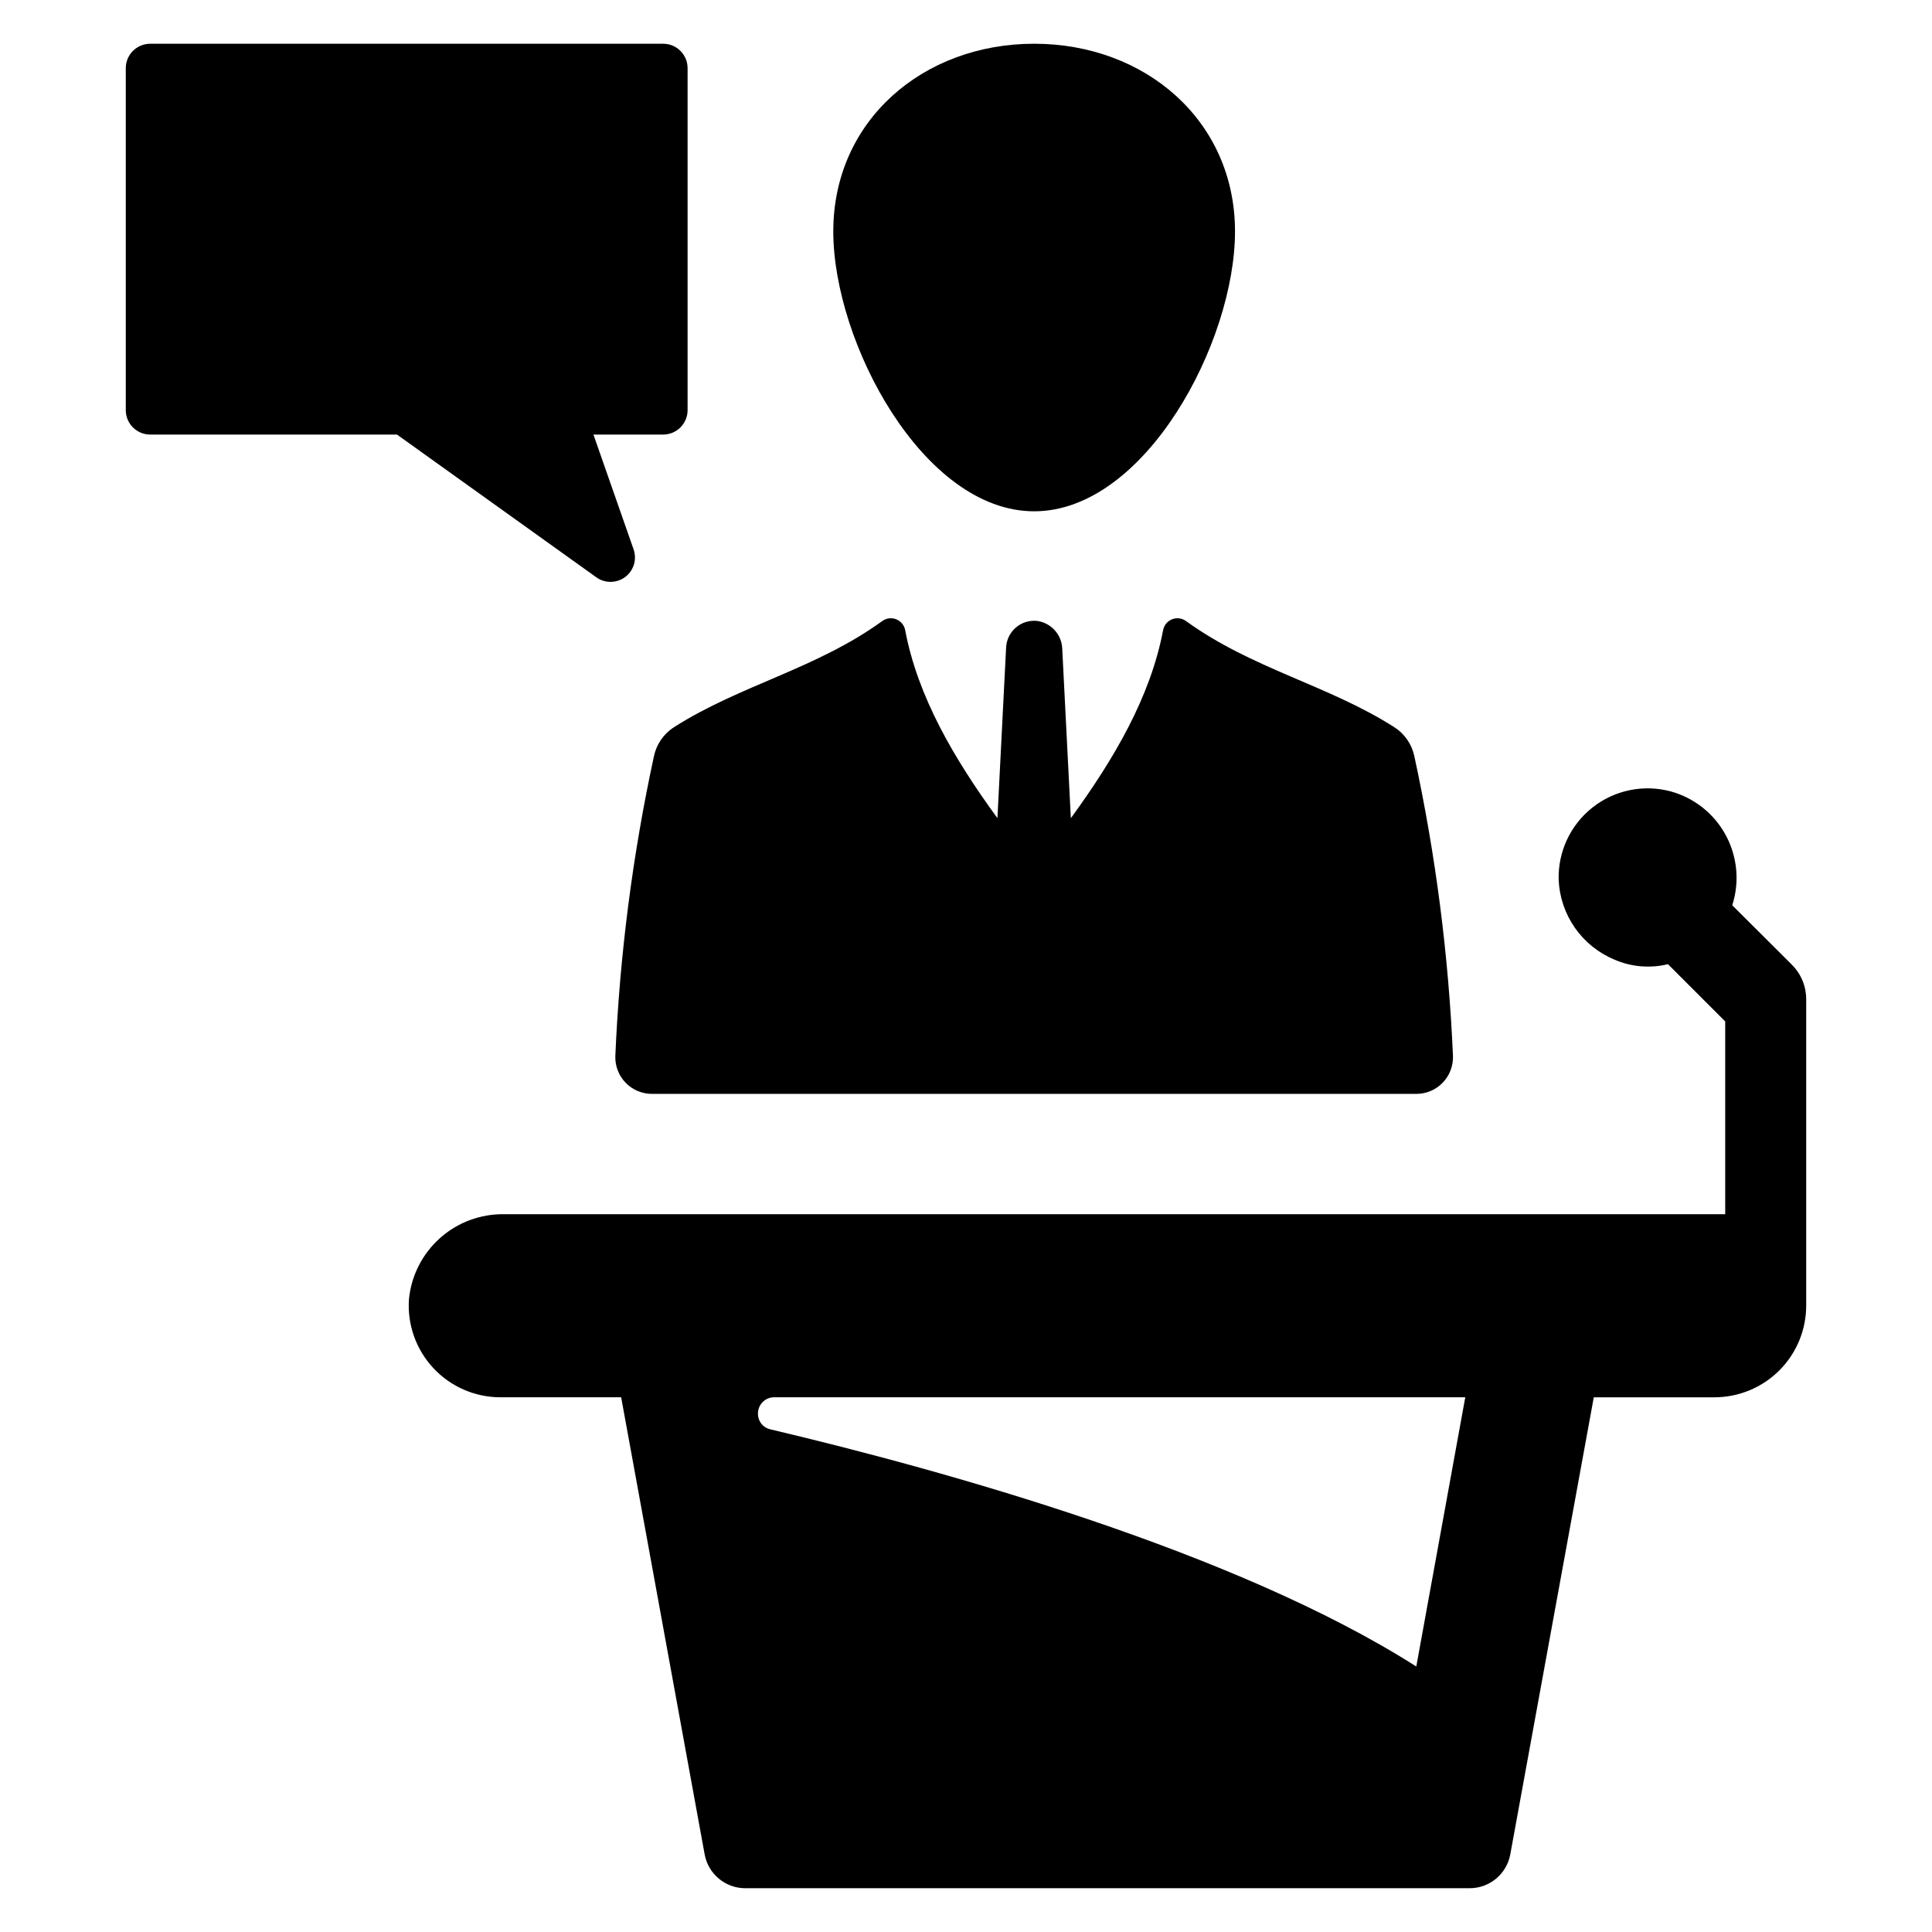 <?xml version="1.0" encoding="UTF-8"?>
<!-- Uploaded to: ICON Repo, www.svgrepo.com, Generator: ICON Repo Mixer Tools -->
<svg fill="#000000" width="800px" height="800px" version="1.1" viewBox="144 144 512 512" xmlns="http://www.w3.org/2000/svg">
 <g>
  <path d="m418.06 279.5c29.398 0 53.23-44.773 53.23-74.172-0.004-29.398-23.836-49.738-53.23-49.738-29.398 0-53.23 20.34-53.23 49.738 0 29.398 23.832 74.172 53.23 74.172z"/>
  <path d="m452.23 311.02c-3.344 17.691-13.02 34.141-24.445 49.809l-2.277-44.84c-0.109-3.762-2.906-6.898-6.633-7.434-2.035-0.227-4.074 0.398-5.637 1.727s-2.504 3.242-2.609 5.289l-2.301 45.254c-11.426-15.668-21.102-32.117-24.445-49.809v0.004c-0.234-1.312-1.133-2.41-2.371-2.902-1.238-0.496-2.641-0.316-3.715 0.477-17.473 12.652-37.68 16.969-55.102 28.066-2.75 1.727-4.688 4.488-5.375 7.664-5.672 26.18-9.102 52.801-10.254 79.566-0.078 2.629 0.91 5.176 2.742 7.059 1.832 1.887 4.352 2.945 6.981 2.941h202.54c2.629 0.004 5.148-1.055 6.981-2.941 1.832-1.883 2.82-4.43 2.742-7.059-1.152-26.766-4.582-53.387-10.254-79.57-0.688-3.172-2.625-5.934-5.375-7.66-17.422-11.098-37.625-15.414-55.102-28.066-1.07-0.789-2.477-0.973-3.715-0.477-1.238 0.492-2.137 1.59-2.371 2.902z"/>
  <path d="m618.89 399.68-15.824-15.77h-0.004c1.988-6.168 1.367-12.879-1.715-18.578-3.078-5.699-8.355-9.895-14.602-11.609-7.207-1.93-14.902-0.336-20.75 4.293-5.848 4.633-9.16 11.758-8.93 19.211 0.207 4.559 1.711 8.957 4.328 12.691s6.246 6.644 10.457 8.395c4.469 1.938 9.449 2.359 14.18 1.203l15.168 15.168 0.004 51.094h-323.58c-6.281-0.105-12.371 2.164-17.051 6.356-4.68 4.191-7.609 9.992-8.199 16.246-0.445 6.703 1.906 13.289 6.492 18.199 4.586 4.91 10.996 7.703 17.715 7.715h32.035l22.125 121.12v0.004c0.949 5.203 5.484 8.98 10.773 8.98h191.96c5.289 0 9.82-3.777 10.773-8.98l22.125-121.12h31.98v-0.004c6.445 0 12.633-2.562 17.191-7.121 4.559-4.559 7.121-10.742 7.121-17.191v-81.199c0-3.418-1.359-6.691-3.777-9.102zm-99.555 185.96c-47.914-30.5-124.74-51.859-171.23-62.863h-0.004c-1.652-0.379-2.906-1.723-3.176-3.394-0.043-0.254-0.062-0.512-0.055-0.766-0.008-1.141 0.438-2.242 1.238-3.051 0.801-0.812 1.895-1.273 3.035-1.277h183.17z"/>
  <path d="m311.91 289.59-10.645-30.426h18.48c3.574 0 6.473-2.898 6.473-6.473v-90.625c0-3.574-2.898-6.473-6.473-6.473h-135.94c-3.574 0-6.473 2.898-6.473 6.473v90.625c0 3.574 2.898 6.473 6.473 6.473h65.398l52.828 37.828c2.293 1.645 5.391 1.609 7.648-0.082 2.262-1.691 3.16-4.652 2.231-7.32z"/>
 </g>
</svg>